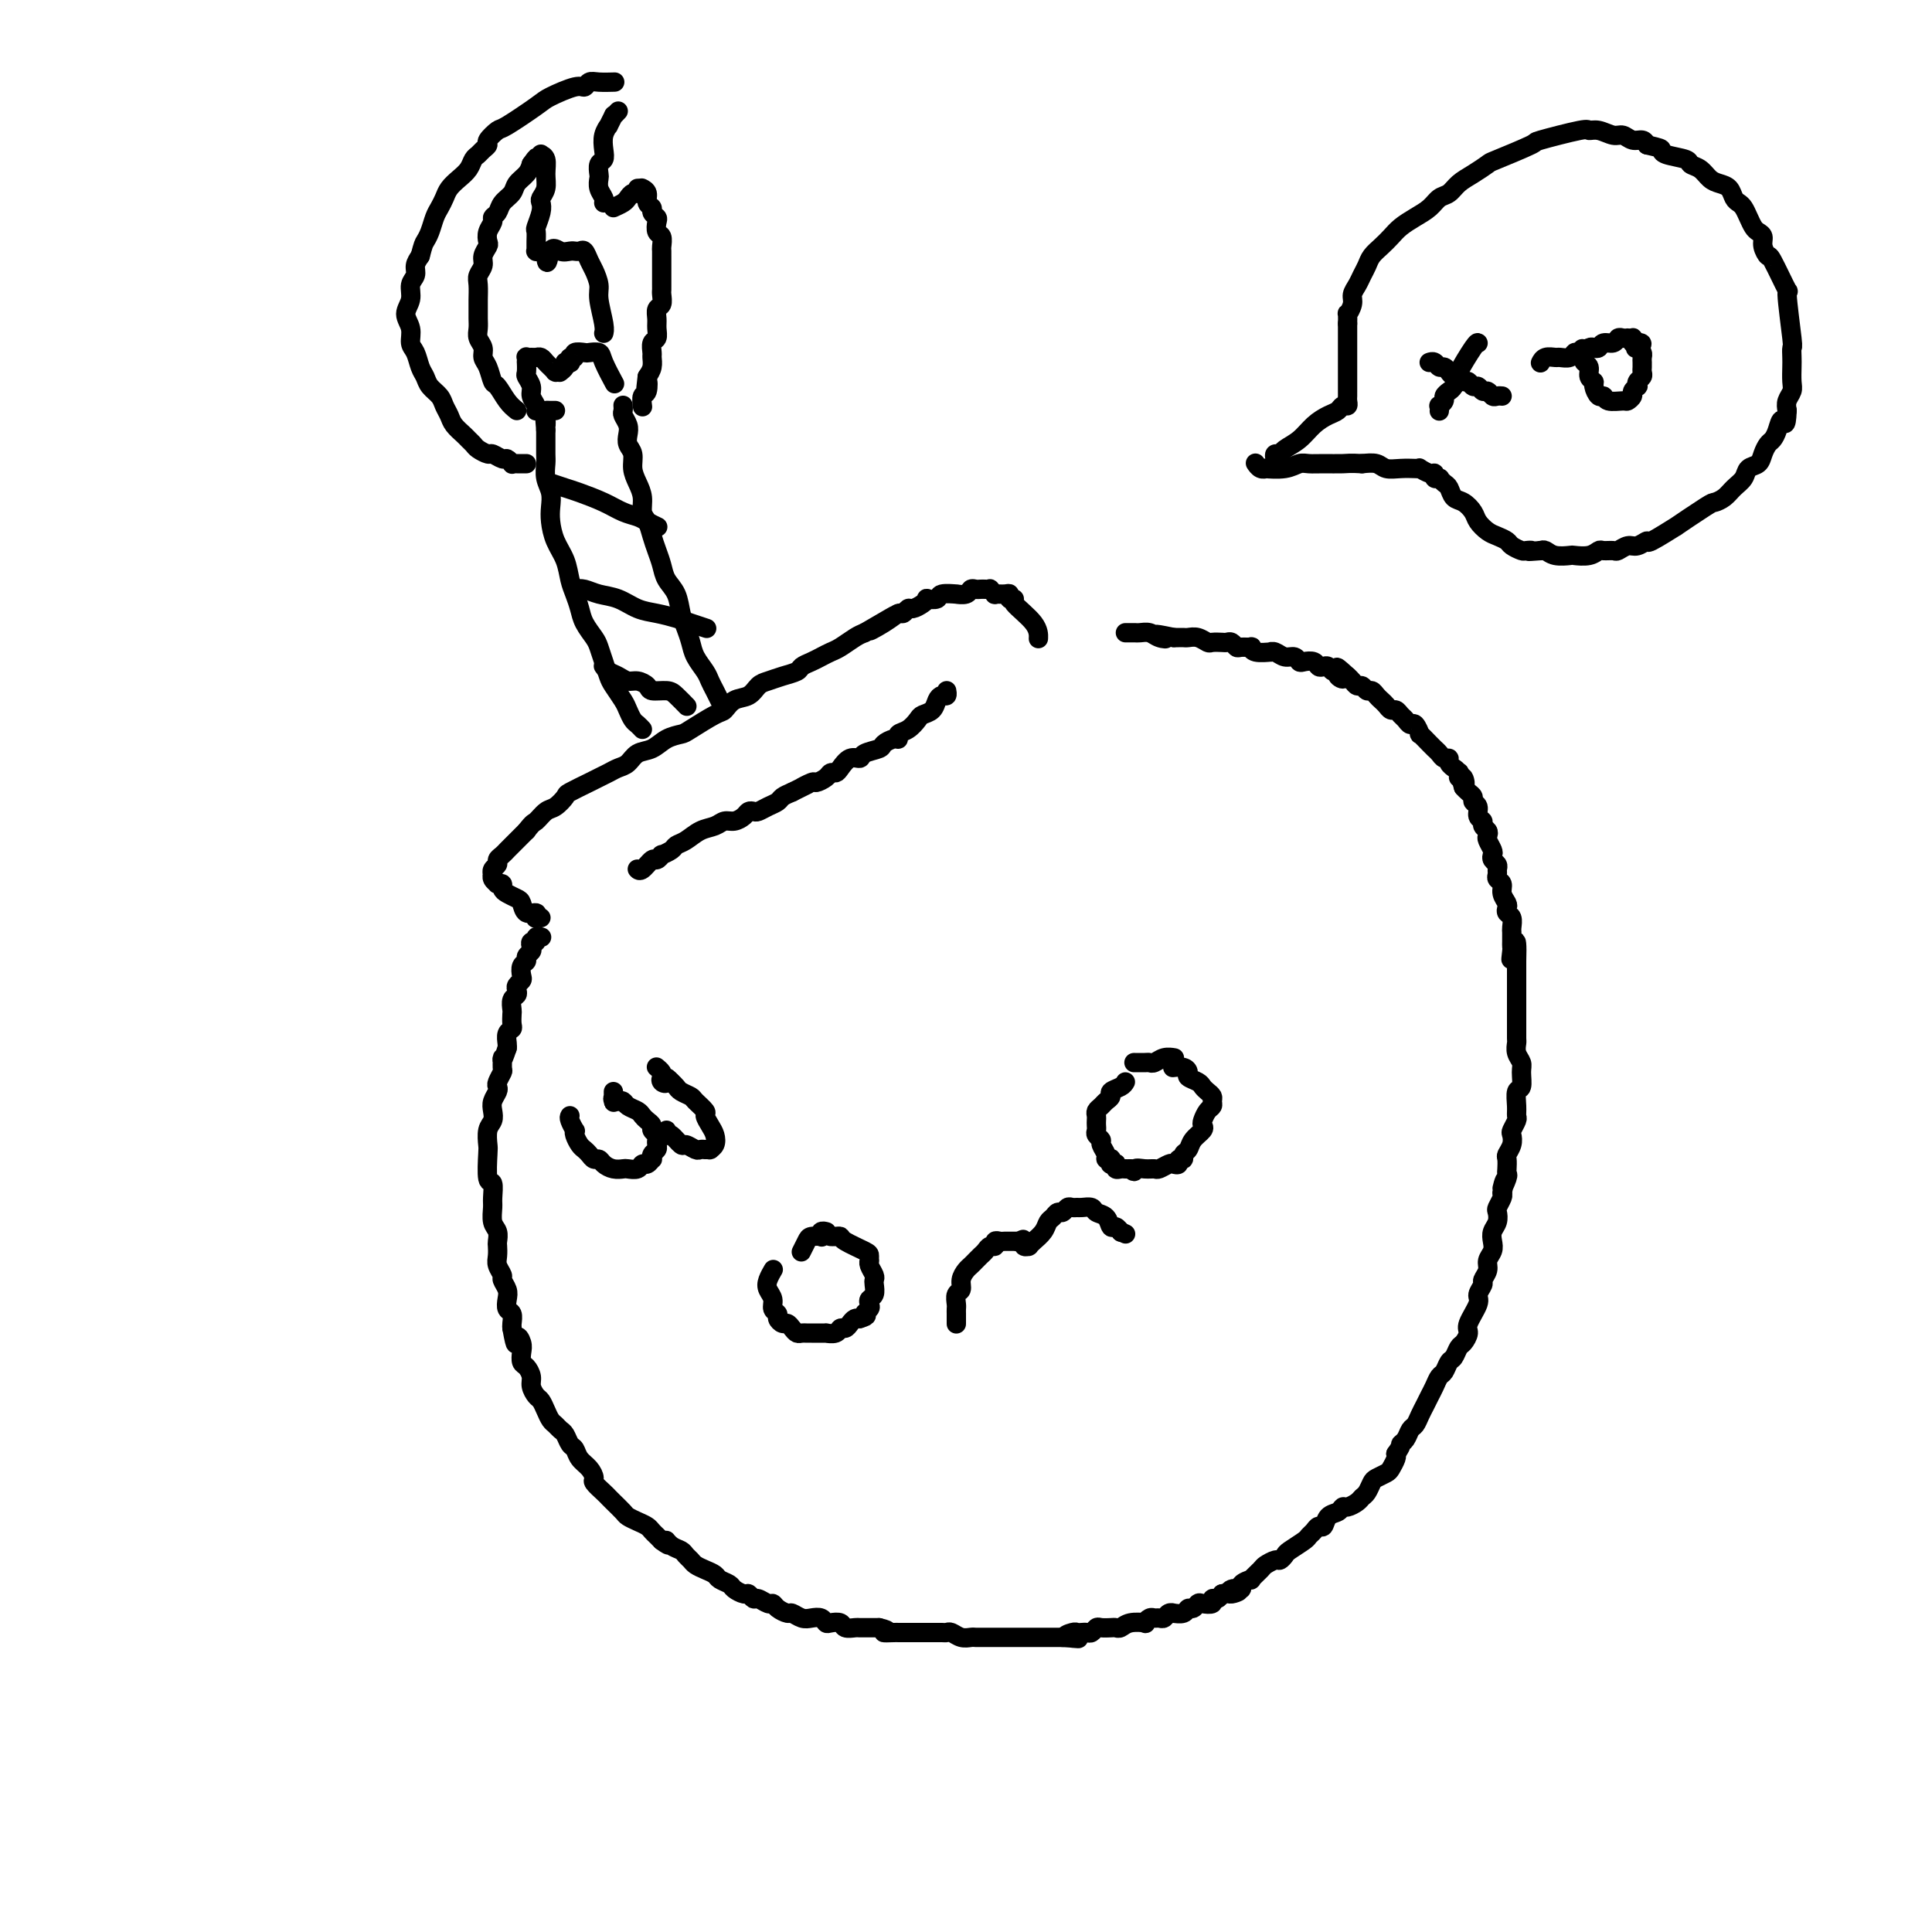 <svg viewBox='0 0 400 400' version='1.1' xmlns='http://www.w3.org/2000/svg' xmlns:xlink='http://www.w3.org/1999/xlink'><g fill='none' stroke='#000000' stroke-width='4' stroke-linecap='round' stroke-linejoin='round'><path d='M112,190c-0.408,-0.034 -0.817,-0.068 -1,0c-0.183,0.068 -0.142,0.240 0,0c0.142,-0.240 0.385,-0.890 0,-1c-0.385,-0.110 -1.400,0.322 -2,0c-0.600,-0.322 -0.787,-1.396 -1,-2c-0.213,-0.604 -0.453,-0.736 -1,-1c-0.547,-0.264 -1.401,-0.659 -2,-1c-0.599,-0.341 -0.944,-0.626 -1,-1c-0.056,-0.374 0.177,-0.835 0,-1c-0.177,-0.165 -0.766,-0.034 -1,0c-0.234,0.034 -0.115,-0.029 0,0c0.115,0.029 0.226,0.148 0,0c-0.226,-0.148 -0.789,-0.565 -1,-1c-0.211,-0.435 -0.072,-0.890 0,-1c0.072,-0.110 0.075,0.125 0,0c-0.075,-0.125 -0.227,-0.611 0,-1c0.227,-0.389 0.834,-0.682 1,-1c0.166,-0.318 -0.110,-0.663 0,-1c0.110,-0.337 0.607,-0.668 1,-1c0.393,-0.332 0.683,-0.666 1,-1c0.317,-0.334 0.662,-0.667 1,-1c0.338,-0.333 0.668,-0.667 1,-1c0.332,-0.333 0.666,-0.667 1,-1c0.334,-0.333 0.667,-0.667 1,-1'/><path d='M109,172c1.438,-1.887 1.534,-1.604 2,-2c0.466,-0.396 1.301,-1.472 2,-2c0.699,-0.528 1.261,-0.509 2,-1c0.739,-0.491 1.654,-1.494 2,-2c0.346,-0.506 0.123,-0.517 1,-1c0.877,-0.483 2.854,-1.438 4,-2c1.146,-0.562 1.461,-0.732 2,-1c0.539,-0.268 1.302,-0.634 2,-1c0.698,-0.366 1.330,-0.732 2,-1c0.670,-0.268 1.377,-0.440 2,-1c0.623,-0.560 1.161,-1.510 2,-2c0.839,-0.490 1.979,-0.520 3,-1c1.021,-0.480 1.922,-1.409 3,-2c1.078,-0.591 2.332,-0.845 3,-1c0.668,-0.155 0.749,-0.211 2,-1c1.251,-0.789 3.672,-2.309 5,-3c1.328,-0.691 1.562,-0.552 2,-1c0.438,-0.448 1.078,-1.482 2,-2c0.922,-0.518 2.124,-0.520 3,-1c0.876,-0.480 1.424,-1.438 2,-2c0.576,-0.562 1.180,-0.728 2,-1c0.820,-0.272 1.858,-0.650 3,-1c1.142,-0.350 2.389,-0.671 3,-1c0.611,-0.329 0.585,-0.664 1,-1c0.415,-0.336 1.270,-0.671 2,-1c0.730,-0.329 1.337,-0.652 2,-1c0.663,-0.348 1.384,-0.722 2,-1c0.616,-0.278 1.127,-0.459 2,-1c0.873,-0.541 2.106,-1.440 3,-2c0.894,-0.560 1.447,-0.780 2,-1'/><path d='M179,131c11.206,-6.542 4.221,-2.398 2,-1c-2.221,1.398 0.321,0.050 2,-1c1.679,-1.050 2.495,-1.801 3,-2c0.505,-0.199 0.700,0.153 1,0c0.300,-0.153 0.705,-0.812 1,-1c0.295,-0.188 0.479,0.094 1,0c0.521,-0.094 1.380,-0.565 2,-1c0.620,-0.435 1.001,-0.834 1,-1c-0.001,-0.166 -0.384,-0.097 0,0c0.384,0.097 1.535,0.223 2,0c0.465,-0.223 0.243,-0.796 1,-1c0.757,-0.204 2.493,-0.041 3,0c0.507,0.041 -0.215,-0.042 0,0c0.215,0.042 1.367,0.207 2,0c0.633,-0.207 0.748,-0.787 1,-1c0.252,-0.213 0.641,-0.058 1,0c0.359,0.058 0.689,0.019 1,0c0.311,-0.019 0.603,-0.019 1,0c0.397,0.019 0.897,0.058 1,0c0.103,-0.058 -0.193,-0.213 0,0c0.193,0.213 0.873,0.793 1,1c0.127,0.207 -0.301,0.041 0,0c0.301,-0.041 1.331,0.042 2,0c0.669,-0.042 0.978,-0.209 1,0c0.022,0.209 -0.243,0.796 0,1c0.243,0.204 0.993,0.027 1,0c0.007,-0.027 -0.730,0.096 0,1c0.730,0.904 2.927,2.590 4,4c1.073,1.410 1.021,2.546 1,3c-0.021,0.454 -0.010,0.227 0,0'/><path d='M132,180c0.016,0.017 0.031,0.034 0,0c-0.031,-0.034 -0.109,-0.118 0,0c0.109,0.118 0.406,0.439 1,0c0.594,-0.439 1.487,-1.637 2,-2c0.513,-0.363 0.648,0.110 1,0c0.352,-0.110 0.923,-0.802 1,-1c0.077,-0.198 -0.338,0.098 0,0c0.338,-0.098 1.431,-0.589 2,-1c0.569,-0.411 0.614,-0.741 1,-1c0.386,-0.259 1.114,-0.447 2,-1c0.886,-0.553 1.929,-1.471 3,-2c1.071,-0.529 2.171,-0.667 3,-1c0.829,-0.333 1.388,-0.860 2,-1c0.612,-0.140 1.276,0.107 2,0c0.724,-0.107 1.506,-0.568 2,-1c0.494,-0.432 0.700,-0.837 1,-1c0.300,-0.163 0.696,-0.085 1,0c0.304,0.085 0.518,0.178 1,0c0.482,-0.178 1.232,-0.625 2,-1c0.768,-0.375 1.553,-0.678 2,-1c0.447,-0.322 0.556,-0.663 1,-1c0.444,-0.337 1.222,-0.668 2,-1'/><path d='M164,164c5.290,-2.638 2.517,-1.233 2,-1c-0.517,0.233 1.224,-0.708 2,-1c0.776,-0.292 0.589,0.064 1,0c0.411,-0.064 1.422,-0.547 2,-1c0.578,-0.453 0.722,-0.877 1,-1c0.278,-0.123 0.688,0.055 1,0c0.312,-0.055 0.525,-0.343 1,-1c0.475,-0.657 1.211,-1.681 2,-2c0.789,-0.319 1.629,0.068 2,0c0.371,-0.068 0.272,-0.592 1,-1c0.728,-0.408 2.285,-0.701 3,-1c0.715,-0.299 0.590,-0.604 1,-1c0.410,-0.396 1.357,-0.883 2,-1c0.643,-0.117 0.983,0.137 1,0c0.017,-0.137 -0.290,-0.666 0,-1c0.290,-0.334 1.177,-0.474 2,-1c0.823,-0.526 1.582,-1.437 2,-2c0.418,-0.563 0.494,-0.777 1,-1c0.506,-0.223 1.442,-0.456 2,-1c0.558,-0.544 0.738,-1.400 1,-2c0.262,-0.600 0.606,-0.944 1,-1c0.394,-0.056 0.837,0.177 1,0c0.163,-0.177 0.047,-0.765 0,-1c-0.047,-0.235 -0.023,-0.118 0,0'/><path d='M112,194c0.121,0.032 0.242,0.064 0,0c-0.242,-0.064 -0.848,-0.224 -1,0c-0.152,0.224 0.152,0.834 0,1c-0.152,0.166 -0.758,-0.110 -1,0c-0.242,0.110 -0.121,0.606 0,1c0.121,0.394 0.242,0.687 0,1c-0.242,0.313 -0.849,0.647 -1,1c-0.151,0.353 0.152,0.724 0,1c-0.152,0.276 -0.759,0.455 -1,1c-0.241,0.545 -0.116,1.456 0,2c0.116,0.544 0.224,0.722 0,1c-0.224,0.278 -0.778,0.656 -1,1c-0.222,0.344 -0.112,0.654 0,1c0.112,0.346 0.226,0.726 0,1c-0.226,0.274 -0.792,0.441 -1,1c-0.208,0.559 -0.060,1.511 0,2c0.060,0.489 0.030,0.516 0,1c-0.030,0.484 -0.061,1.425 0,2c0.061,0.575 0.212,0.783 0,1c-0.212,0.217 -0.788,0.443 -1,1c-0.212,0.557 -0.061,1.445 0,2c0.061,0.555 0.030,0.778 0,1'/><path d='M105,217c-1.305,3.898 -1.068,2.144 -1,2c0.068,-0.144 -0.033,1.323 0,2c0.033,0.677 0.201,0.566 0,1c-0.201,0.434 -0.772,1.415 -1,2c-0.228,0.585 -0.113,0.776 0,1c0.113,0.224 0.223,0.481 0,1c-0.223,0.519 -0.778,1.298 -1,2c-0.222,0.702 -0.112,1.325 0,2c0.112,0.675 0.225,1.401 0,2c-0.225,0.599 -0.789,1.072 -1,2c-0.211,0.928 -0.071,2.311 0,3c0.071,0.689 0.072,0.683 0,2c-0.072,1.317 -0.216,3.956 0,5c0.216,1.044 0.794,0.492 1,1c0.206,0.508 0.041,2.076 0,3c-0.041,0.924 0.041,1.202 0,2c-0.041,0.798 -0.207,2.115 0,3c0.207,0.885 0.786,1.339 1,2c0.214,0.661 0.061,1.529 0,2c-0.061,0.471 -0.031,0.545 0,1c0.031,0.455 0.065,1.291 0,2c-0.065,0.709 -0.227,1.292 0,2c0.227,0.708 0.845,1.542 1,2c0.155,0.458 -0.151,0.541 0,1c0.151,0.459 0.758,1.292 1,2c0.242,0.708 0.117,1.289 0,2c-0.117,0.711 -0.227,1.551 0,2c0.227,0.449 0.792,0.505 1,1c0.208,0.495 0.059,1.427 0,2c-0.059,0.573 -0.030,0.786 0,1'/><path d='M106,275c0.940,5.212 0.791,2.744 1,2c0.209,-0.744 0.778,0.238 1,1c0.222,0.762 0.097,1.306 0,2c-0.097,0.694 -0.167,1.538 0,2c0.167,0.462 0.569,0.543 1,1c0.431,0.457 0.889,1.291 1,2c0.111,0.709 -0.125,1.293 0,2c0.125,0.707 0.611,1.537 1,2c0.389,0.463 0.682,0.558 1,1c0.318,0.442 0.663,1.231 1,2c0.337,0.769 0.668,1.520 1,2c0.332,0.480 0.667,0.691 1,1c0.333,0.309 0.666,0.716 1,1c0.334,0.284 0.670,0.446 1,1c0.330,0.554 0.653,1.500 1,2c0.347,0.500 0.718,0.553 1,1c0.282,0.447 0.474,1.289 1,2c0.526,0.711 1.384,1.290 2,2c0.616,0.710 0.990,1.551 1,2c0.010,0.449 -0.344,0.505 0,1c0.344,0.495 1.387,1.428 2,2c0.613,0.572 0.797,0.783 1,1c0.203,0.217 0.425,0.439 1,1c0.575,0.561 1.502,1.460 2,2c0.498,0.540 0.567,0.722 1,1c0.433,0.278 1.229,0.652 2,1c0.771,0.348 1.516,0.671 2,1c0.484,0.329 0.707,0.666 1,1c0.293,0.334 0.655,0.667 1,1c0.345,0.333 0.672,0.667 1,1'/><path d='M137,319c2.361,1.809 1.263,0.330 1,0c-0.263,-0.330 0.310,0.489 1,1c0.690,0.511 1.497,0.714 2,1c0.503,0.286 0.702,0.654 1,1c0.298,0.346 0.695,0.670 1,1c0.305,0.330 0.520,0.666 1,1c0.480,0.334 1.227,0.667 2,1c0.773,0.333 1.573,0.668 2,1c0.427,0.332 0.481,0.662 1,1c0.519,0.338 1.501,0.683 2,1c0.499,0.317 0.514,0.606 1,1c0.486,0.394 1.443,0.894 2,1c0.557,0.106 0.713,-0.183 1,0c0.287,0.183 0.706,0.836 1,1c0.294,0.164 0.464,-0.162 1,0c0.536,0.162 1.438,0.813 2,1c0.562,0.187 0.783,-0.090 1,0c0.217,0.090 0.428,0.546 1,1c0.572,0.454 1.505,0.905 2,1c0.495,0.095 0.553,-0.167 1,0c0.447,0.167 1.285,0.763 2,1c0.715,0.237 1.309,0.115 2,0c0.691,-0.115 1.479,-0.223 2,0c0.521,0.223 0.773,0.778 1,1c0.227,0.222 0.427,0.112 1,0c0.573,-0.112 1.518,-0.226 2,0c0.482,0.226 0.499,0.793 1,1c0.501,0.207 1.485,0.056 2,0c0.515,-0.056 0.562,-0.015 1,0c0.438,0.015 1.268,0.004 2,0c0.732,-0.004 1.366,-0.002 2,0'/><path d='M182,337c3.057,0.691 1.199,0.917 1,1c-0.199,0.083 1.261,0.022 2,0c0.739,-0.022 0.756,-0.006 1,0c0.244,0.006 0.713,0.002 1,0c0.287,-0.002 0.390,-0.000 1,0c0.610,0.000 1.725,0.000 2,0c0.275,-0.000 -0.291,0.000 0,0c0.291,-0.000 1.439,-0.001 2,0c0.561,0.001 0.534,0.004 1,0c0.466,-0.004 1.424,-0.015 2,0c0.576,0.015 0.770,0.057 1,0c0.230,-0.057 0.495,-0.211 1,0c0.505,0.211 1.248,0.789 2,1c0.752,0.211 1.512,0.057 2,0c0.488,-0.057 0.703,-0.015 1,0c0.297,0.015 0.676,0.004 1,0c0.324,-0.004 0.593,-0.001 1,0c0.407,0.001 0.953,0.000 1,0c0.047,-0.000 -0.405,-0.000 0,0c0.405,0.000 1.667,0.000 2,0c0.333,-0.000 -0.263,-0.000 0,0c0.263,0.000 1.384,0.000 2,0c0.616,-0.000 0.727,-0.000 1,0c0.273,0.000 0.707,0.000 1,0c0.293,-0.000 0.446,-0.000 1,0c0.554,0.000 1.510,0.000 2,0c0.490,-0.000 0.512,-0.000 1,0c0.488,0.000 1.440,0.000 2,0c0.560,-0.000 0.728,-0.000 1,0c0.272,0.000 0.649,0.000 1,0c0.351,-0.000 0.675,-0.000 1,0'/><path d='M220,339c6.057,0.370 2.200,0.295 1,0c-1.200,-0.295 0.256,-0.810 1,-1c0.744,-0.190 0.777,-0.055 1,0c0.223,0.055 0.636,0.029 1,0c0.364,-0.029 0.679,-0.060 1,0c0.321,0.060 0.649,0.212 1,0c0.351,-0.212 0.723,-0.788 1,-1c0.277,-0.212 0.457,-0.061 1,0c0.543,0.061 1.449,0.030 2,0c0.551,-0.030 0.745,-0.060 1,0c0.255,0.060 0.569,0.208 1,0c0.431,-0.208 0.980,-0.774 2,-1c1.020,-0.226 2.511,-0.113 3,0c0.489,0.113 -0.024,0.228 0,0c0.024,-0.228 0.583,-0.797 1,-1c0.417,-0.203 0.690,-0.040 1,0c0.310,0.040 0.656,-0.042 1,0c0.344,0.042 0.687,0.209 1,0c0.313,-0.209 0.594,-0.792 1,-1c0.406,-0.208 0.935,-0.041 1,0c0.065,0.041 -0.333,-0.045 0,0c0.333,0.045 1.397,0.222 2,0c0.603,-0.222 0.744,-0.843 1,-1c0.256,-0.157 0.628,0.150 1,0c0.372,-0.150 0.744,-0.757 1,-1c0.256,-0.243 0.397,-0.120 1,0c0.603,0.120 1.667,0.238 2,0c0.333,-0.238 -0.064,-0.833 0,-1c0.064,-0.167 0.590,0.095 1,0c0.410,-0.095 0.705,-0.548 1,-1'/><path d='M253,330c5.593,-1.329 3.076,-0.150 2,0c-1.076,0.150 -0.711,-0.729 0,-1c0.711,-0.271 1.767,0.064 2,0c0.233,-0.064 -0.356,-0.528 0,-1c0.356,-0.472 1.657,-0.954 2,-1c0.343,-0.046 -0.273,0.342 0,0c0.273,-0.342 1.436,-1.415 2,-2c0.564,-0.585 0.530,-0.680 1,-1c0.470,-0.320 1.443,-0.863 2,-1c0.557,-0.137 0.698,0.132 1,0c0.302,-0.132 0.763,-0.665 1,-1c0.237,-0.335 0.248,-0.472 1,-1c0.752,-0.528 2.243,-1.446 3,-2c0.757,-0.554 0.779,-0.744 1,-1c0.221,-0.256 0.640,-0.579 1,-1c0.360,-0.421 0.660,-0.940 1,-1c0.340,-0.060 0.720,0.338 1,0c0.280,-0.338 0.460,-1.414 1,-2c0.540,-0.586 1.440,-0.682 2,-1c0.560,-0.318 0.780,-0.858 1,-1c0.220,-0.142 0.440,0.113 1,0c0.560,-0.113 1.458,-0.593 2,-1c0.542,-0.407 0.726,-0.739 1,-1c0.274,-0.261 0.636,-0.450 1,-1c0.364,-0.550 0.728,-1.460 1,-2c0.272,-0.540 0.451,-0.708 1,-1c0.549,-0.292 1.467,-0.707 2,-1c0.533,-0.293 0.682,-0.463 1,-1c0.318,-0.537 0.805,-1.439 1,-2c0.195,-0.561 0.097,-0.780 0,-1'/><path d='M289,301c1.416,-1.969 0.957,-1.893 1,-2c0.043,-0.107 0.589,-0.399 1,-1c0.411,-0.601 0.687,-1.512 1,-2c0.313,-0.488 0.661,-0.553 1,-1c0.339,-0.447 0.668,-1.276 1,-2c0.332,-0.724 0.666,-1.345 1,-2c0.334,-0.655 0.667,-1.345 1,-2c0.333,-0.655 0.667,-1.273 1,-2c0.333,-0.727 0.667,-1.561 1,-2c0.333,-0.439 0.666,-0.484 1,-1c0.334,-0.516 0.668,-1.504 1,-2c0.332,-0.496 0.661,-0.501 1,-1c0.339,-0.499 0.687,-1.492 1,-2c0.313,-0.508 0.590,-0.530 1,-1c0.410,-0.470 0.951,-1.387 1,-2c0.049,-0.613 -0.394,-0.923 0,-2c0.394,-1.077 1.626,-2.921 2,-4c0.374,-1.079 -0.111,-1.391 0,-2c0.111,-0.609 0.818,-1.514 1,-2c0.182,-0.486 -0.161,-0.553 0,-1c0.161,-0.447 0.827,-1.275 1,-2c0.173,-0.725 -0.146,-1.349 0,-2c0.146,-0.651 0.757,-1.330 1,-2c0.243,-0.670 0.117,-1.330 0,-2c-0.117,-0.670 -0.224,-1.349 0,-2c0.224,-0.651 0.778,-1.274 1,-2c0.222,-0.726 0.111,-1.555 0,-2c-0.111,-0.445 -0.222,-0.504 0,-1c0.222,-0.496 0.778,-1.427 1,-2c0.222,-0.573 0.111,-0.786 0,-1'/><path d='M311,247c1.177,-4.915 0.119,-1.702 0,-1c-0.119,0.702 0.699,-1.106 1,-2c0.301,-0.894 0.084,-0.872 0,-1c-0.084,-0.128 -0.036,-0.405 0,-1c0.036,-0.595 0.061,-1.506 0,-2c-0.061,-0.494 -0.209,-0.570 0,-1c0.209,-0.430 0.774,-1.214 1,-2c0.226,-0.786 0.113,-1.574 0,-2c-0.113,-0.426 -0.228,-0.489 0,-1c0.228,-0.511 0.797,-1.469 1,-2c0.203,-0.531 0.040,-0.635 0,-1c-0.040,-0.365 0.043,-0.990 0,-2c-0.043,-1.010 -0.211,-2.406 0,-3c0.211,-0.594 0.803,-0.387 1,-1c0.197,-0.613 0.000,-2.047 0,-3c-0.000,-0.953 0.196,-1.425 0,-2c-0.196,-0.575 -0.785,-1.252 -1,-2c-0.215,-0.748 -0.058,-1.566 0,-2c0.058,-0.434 0.015,-0.484 0,-1c-0.015,-0.516 -0.004,-1.499 0,-2c0.004,-0.501 0.001,-0.519 0,-1c-0.001,-0.481 -0.000,-1.424 0,-2c0.000,-0.576 0.000,-0.783 0,-1c-0.000,-0.217 -0.000,-0.442 0,-1c0.000,-0.558 0.000,-1.449 0,-2c-0.000,-0.551 -0.000,-0.764 0,-1c0.000,-0.236 0.000,-0.496 0,-1c-0.000,-0.504 -0.000,-1.251 0,-2c0.000,-0.749 0.000,-1.500 0,-2c-0.000,-0.500 -0.000,-0.750 0,-1'/><path d='M314,199c0.238,-7.604 -0.668,-2.615 -1,-1c-0.332,1.615 -0.089,-0.145 0,-1c0.089,-0.855 0.024,-0.805 0,-1c-0.024,-0.195 -0.005,-0.633 0,-1c0.005,-0.367 -0.002,-0.661 0,-1c0.002,-0.339 0.014,-0.721 0,-1c-0.014,-0.279 -0.055,-0.455 0,-1c0.055,-0.545 0.207,-1.458 0,-2c-0.207,-0.542 -0.772,-0.712 -1,-1c-0.228,-0.288 -0.117,-0.693 0,-1c0.117,-0.307 0.242,-0.516 0,-1c-0.242,-0.484 -0.850,-1.243 -1,-2c-0.150,-0.757 0.157,-1.512 0,-2c-0.157,-0.488 -0.778,-0.708 -1,-1c-0.222,-0.292 -0.046,-0.656 0,-1c0.046,-0.344 -0.039,-0.669 0,-1c0.039,-0.331 0.203,-0.670 0,-1c-0.203,-0.330 -0.773,-0.652 -1,-1c-0.227,-0.348 -0.112,-0.723 0,-1c0.112,-0.277 0.222,-0.455 0,-1c-0.222,-0.545 -0.776,-1.456 -1,-2c-0.224,-0.544 -0.117,-0.722 0,-1c0.117,-0.278 0.243,-0.656 0,-1c-0.243,-0.344 -0.854,-0.656 -1,-1c-0.146,-0.344 0.172,-0.722 0,-1c-0.172,-0.278 -0.834,-0.456 -1,-1c-0.166,-0.544 0.163,-1.455 0,-2c-0.163,-0.545 -0.817,-0.723 -1,-1c-0.183,-0.277 0.105,-0.651 0,-1c-0.105,-0.349 -0.601,-0.671 -1,-1c-0.399,-0.329 -0.699,-0.664 -1,-1'/><path d='M303,163c-1.719,-5.732 -0.517,-2.062 0,-1c0.517,1.062 0.350,-0.485 0,-1c-0.350,-0.515 -0.882,0.003 -1,0c-0.118,-0.003 0.180,-0.527 0,-1c-0.180,-0.473 -0.836,-0.897 -1,-1c-0.164,-0.103 0.163,0.113 0,0c-0.163,-0.113 -0.818,-0.556 -1,-1c-0.182,-0.444 0.109,-0.889 0,-1c-0.109,-0.111 -0.619,0.112 -1,0c-0.381,-0.112 -0.632,-0.560 -1,-1c-0.368,-0.440 -0.854,-0.872 -1,-1c-0.146,-0.128 0.049,0.049 0,0c-0.049,-0.049 -0.342,-0.324 -1,-1c-0.658,-0.676 -1.682,-1.753 -2,-2c-0.318,-0.247 0.069,0.338 0,0c-0.069,-0.338 -0.596,-1.597 -1,-2c-0.404,-0.403 -0.686,0.050 -1,0c-0.314,-0.050 -0.662,-0.605 -1,-1c-0.338,-0.395 -0.668,-0.631 -1,-1c-0.332,-0.369 -0.666,-0.872 -1,-1c-0.334,-0.128 -0.667,0.119 -1,0c-0.333,-0.119 -0.667,-0.605 -1,-1c-0.333,-0.395 -0.667,-0.698 -1,-1c-0.333,-0.302 -0.667,-0.602 -1,-1c-0.333,-0.398 -0.667,-0.894 -1,-1c-0.333,-0.106 -0.667,0.179 -1,0c-0.333,-0.179 -0.667,-0.821 -1,-1c-0.333,-0.179 -0.667,0.106 -1,0c-0.333,-0.106 -0.667,-0.602 -1,-1c-0.333,-0.398 -0.667,-0.699 -1,-1'/><path d='M279,140c-3.875,-3.576 -1.563,-1.014 -1,0c0.563,1.014 -0.623,0.482 -1,0c-0.377,-0.482 0.053,-0.913 0,-1c-0.053,-0.087 -0.591,0.169 -1,0c-0.409,-0.169 -0.691,-0.764 -1,-1c-0.309,-0.236 -0.646,-0.115 -1,0c-0.354,0.115 -0.724,0.223 -1,0c-0.276,-0.223 -0.458,-0.777 -1,-1c-0.542,-0.223 -1.444,-0.116 -2,0c-0.556,0.116 -0.766,0.241 -1,0c-0.234,-0.241 -0.491,-0.850 -1,-1c-0.509,-0.150 -1.271,0.157 -2,0c-0.729,-0.157 -1.425,-0.778 -2,-1c-0.575,-0.222 -1.028,-0.045 -1,0c0.028,0.045 0.537,-0.041 0,0c-0.537,0.041 -2.119,0.208 -3,0c-0.881,-0.208 -1.062,-0.792 -1,-1c0.062,-0.208 0.367,-0.042 0,0c-0.367,0.042 -1.407,-0.041 -2,0c-0.593,0.041 -0.740,0.207 -1,0c-0.260,-0.207 -0.632,-0.786 -1,-1c-0.368,-0.214 -0.731,-0.061 -1,0c-0.269,0.061 -0.443,0.030 -1,0c-0.557,-0.030 -1.497,-0.061 -2,0c-0.503,0.061 -0.568,0.212 -1,0c-0.432,-0.212 -1.229,-0.789 -2,-1c-0.771,-0.211 -1.516,-0.057 -2,0c-0.484,0.057 -0.707,0.015 -1,0c-0.293,-0.015 -0.655,-0.004 -1,0c-0.345,0.004 -0.672,0.002 -1,0'/><path d='M243,132c-5.986,-1.254 -2.952,-0.389 -2,0c0.952,0.389 -0.178,0.300 -1,0c-0.822,-0.300 -1.334,-0.813 -2,-1c-0.666,-0.187 -1.485,-0.050 -2,0c-0.515,0.050 -0.726,0.013 -1,0c-0.274,-0.013 -0.612,-0.004 -1,0c-0.388,0.004 -0.825,0.001 -1,0c-0.175,-0.001 -0.087,-0.001 0,0'/><path d='M160,263c-0.028,0.048 -0.056,0.095 0,0c0.056,-0.095 0.196,-0.334 0,0c-0.196,0.334 -0.728,1.241 -1,2c-0.272,0.759 -0.284,1.369 0,2c0.284,0.631 0.864,1.283 1,2c0.136,0.717 -0.171,1.498 0,2c0.171,0.502 0.819,0.726 1,1c0.181,0.274 -0.106,0.599 0,1c0.106,0.401 0.606,0.878 1,1c0.394,0.122 0.683,-0.111 1,0c0.317,0.111 0.663,0.566 1,1c0.337,0.434 0.666,0.848 1,1c0.334,0.152 0.672,0.041 1,0c0.328,-0.041 0.646,-0.011 1,0c0.354,0.011 0.743,0.004 1,0c0.257,-0.004 0.384,-0.005 1,0c0.616,0.005 1.723,0.016 2,0c0.277,-0.016 -0.277,-0.060 0,0c0.277,0.060 1.384,0.223 2,0c0.616,-0.223 0.743,-0.830 1,-1c0.257,-0.170 0.646,0.099 1,0c0.354,-0.099 0.672,-0.565 1,-1c0.328,-0.435 0.665,-0.839 1,-1c0.335,-0.161 0.667,-0.081 1,0'/><path d='M178,273c2.178,-0.642 1.123,-0.748 1,-1c-0.123,-0.252 0.685,-0.648 1,-1c0.315,-0.352 0.137,-0.658 0,-1c-0.137,-0.342 -0.232,-0.721 0,-1c0.232,-0.279 0.790,-0.460 1,-1c0.210,-0.540 0.070,-1.441 0,-2c-0.070,-0.559 -0.071,-0.776 0,-1c0.071,-0.224 0.215,-0.456 0,-1c-0.215,-0.544 -0.790,-1.402 -1,-2c-0.210,-0.598 -0.057,-0.937 0,-1c0.057,-0.063 0.016,0.151 0,0c-0.016,-0.151 -0.007,-0.667 0,-1c0.007,-0.333 0.012,-0.481 -1,-1c-1.012,-0.519 -3.042,-1.407 -4,-2c-0.958,-0.593 -0.844,-0.891 -1,-1c-0.156,-0.109 -0.580,-0.029 -1,0c-0.420,0.029 -0.834,0.008 -1,0c-0.166,-0.008 -0.083,-0.004 0,0'/><path d='M233,224c-0.190,0.333 -0.379,0.667 -1,1c-0.621,0.333 -1.673,0.667 -2,1c-0.327,0.333 0.070,0.667 0,1c-0.070,0.333 -0.607,0.667 -1,1c-0.393,0.333 -0.641,0.667 -1,1c-0.359,0.333 -0.828,0.667 -1,1c-0.172,0.333 -0.047,0.667 0,1c0.047,0.333 0.017,0.667 0,1c-0.017,0.333 -0.020,0.666 0,1c0.020,0.334 0.062,0.671 0,1c-0.062,0.329 -0.228,0.652 0,1c0.228,0.348 0.849,0.720 1,1c0.151,0.280 -0.170,0.466 0,1c0.170,0.534 0.830,1.415 1,2c0.170,0.585 -0.152,0.875 0,1c0.152,0.125 0.776,0.086 1,0c0.224,-0.086 0.046,-0.220 0,0c-0.046,0.220 0.039,0.795 0,1c-0.039,0.205 -0.204,0.041 0,0c0.204,-0.041 0.776,0.042 1,0c0.224,-0.042 0.102,-0.207 0,0c-0.102,0.207 -0.182,0.788 0,1c0.182,0.212 0.626,0.057 1,0c0.374,-0.057 0.678,-0.016 1,0c0.322,0.016 0.661,0.008 1,0'/><path d='M234,242c1.218,1.082 0.764,0.286 1,0c0.236,-0.286 1.162,-0.063 2,0c0.838,0.063 1.588,-0.035 2,0c0.412,0.035 0.488,0.201 1,0c0.512,-0.201 1.462,-0.771 2,-1c0.538,-0.229 0.665,-0.117 1,0c0.335,0.117 0.878,0.239 1,0c0.122,-0.239 -0.176,-0.840 0,-1c0.176,-0.160 0.825,0.122 1,0c0.175,-0.122 -0.125,-0.649 0,-1c0.125,-0.351 0.674,-0.527 1,-1c0.326,-0.473 0.430,-1.244 1,-2c0.570,-0.756 1.607,-1.498 2,-2c0.393,-0.502 0.144,-0.764 0,-1c-0.144,-0.236 -0.181,-0.444 0,-1c0.181,-0.556 0.582,-1.458 1,-2c0.418,-0.542 0.855,-0.723 1,-1c0.145,-0.277 -0.001,-0.652 0,-1c0.001,-0.348 0.150,-0.671 0,-1c-0.150,-0.329 -0.600,-0.665 -1,-1c-0.400,-0.335 -0.750,-0.668 -1,-1c-0.250,-0.332 -0.400,-0.663 -1,-1c-0.600,-0.337 -1.650,-0.679 -2,-1c-0.350,-0.321 -0.001,-0.622 0,-1c0.001,-0.378 -0.346,-0.832 -1,-1c-0.654,-0.168 -1.615,-0.048 -2,0c-0.385,0.048 -0.192,0.024 0,0'/><path d='M198,274c0.000,0.090 0.000,0.180 0,0c-0.000,-0.180 -0.001,-0.630 0,-1c0.001,-0.370 0.004,-0.662 0,-1c-0.004,-0.338 -0.016,-0.723 0,-1c0.016,-0.277 0.060,-0.445 0,-1c-0.060,-0.555 -0.223,-1.497 0,-2c0.223,-0.503 0.833,-0.569 1,-1c0.167,-0.431 -0.110,-1.229 0,-2c0.110,-0.771 0.607,-1.516 1,-2c0.393,-0.484 0.682,-0.708 1,-1c0.318,-0.292 0.663,-0.652 1,-1c0.337,-0.348 0.664,-0.686 1,-1c0.336,-0.314 0.682,-0.606 1,-1c0.318,-0.394 0.610,-0.890 1,-1c0.390,-0.110 0.879,0.167 1,0c0.121,-0.167 -0.126,-0.777 0,-1c0.126,-0.223 0.626,-0.060 1,0c0.374,0.060 0.621,0.016 1,0c0.379,-0.016 0.889,-0.004 1,0c0.111,0.004 -0.176,0.001 0,0c0.176,-0.001 0.817,-0.000 1,0c0.183,0.000 -0.090,0.000 0,0c0.090,-0.000 0.545,-0.000 1,0'/><path d='M211,257c1.563,-0.772 0.470,-0.203 0,0c-0.470,0.203 -0.318,0.040 0,0c0.318,-0.040 0.803,0.042 1,0c0.197,-0.042 0.105,-0.208 0,0c-0.105,0.208 -0.225,0.788 0,1c0.225,0.212 0.794,0.054 1,0c0.206,-0.054 0.048,-0.006 0,0c-0.048,0.006 0.015,-0.030 0,0c-0.015,0.030 -0.106,0.124 0,0c0.106,-0.124 0.410,-0.468 1,-1c0.590,-0.532 1.468,-1.252 2,-2c0.532,-0.748 0.720,-1.525 1,-2c0.280,-0.475 0.652,-0.649 1,-1c0.348,-0.351 0.671,-0.879 1,-1c0.329,-0.121 0.664,0.164 1,0c0.336,-0.164 0.671,-0.777 1,-1c0.329,-0.223 0.650,-0.056 1,0c0.350,0.056 0.727,0.003 1,0c0.273,-0.003 0.440,0.046 1,0c0.560,-0.046 1.512,-0.185 2,0c0.488,0.185 0.513,0.694 1,1c0.487,0.306 1.437,0.408 2,1c0.563,0.592 0.738,1.674 1,2c0.262,0.326 0.609,-0.105 1,0c0.391,0.105 0.826,0.744 1,1c0.174,0.256 0.087,0.128 0,0'/><path d='M232,255c1.833,0.833 0.917,0.417 0,0'/><path d='M171,255c0.109,0.030 0.219,0.060 0,0c-0.219,-0.060 -0.765,-0.211 -1,0c-0.235,0.211 -0.158,0.782 0,1c0.158,0.218 0.396,0.083 0,0c-0.396,-0.083 -1.427,-0.113 -2,0c-0.573,0.113 -0.690,0.371 -1,1c-0.310,0.629 -0.814,1.631 -1,2c-0.186,0.369 -0.053,0.105 0,0c0.053,-0.105 0.027,-0.053 0,0'/><path d='M235,220c-0.201,-0.002 -0.402,-0.004 0,0c0.402,0.004 1.408,0.015 2,0c0.592,-0.015 0.772,-0.057 1,0c0.228,0.057 0.506,0.211 1,0c0.494,-0.211 1.205,-0.789 2,-1c0.795,-0.211 1.676,-0.057 2,0c0.324,0.057 0.093,0.016 0,0c-0.093,-0.016 -0.046,-0.008 0,0'/><path d='M118,231c-0.112,0.192 -0.223,0.384 0,1c0.223,0.616 0.781,1.657 1,2c0.219,0.343 0.100,-0.010 0,0c-0.100,0.010 -0.182,0.385 0,1c0.182,0.615 0.626,1.470 1,2c0.374,0.530 0.677,0.733 1,1c0.323,0.267 0.667,0.597 1,1c0.333,0.403 0.657,0.879 1,1c0.343,0.121 0.707,-0.111 1,0c0.293,0.111 0.516,0.567 1,1c0.484,0.433 1.229,0.844 2,1c0.771,0.156 1.568,0.057 2,0c0.432,-0.057 0.498,-0.072 1,0c0.502,0.072 1.441,0.230 2,0c0.559,-0.230 0.737,-0.849 1,-1c0.263,-0.151 0.610,0.167 1,0c0.390,-0.167 0.823,-0.818 1,-1c0.177,-0.182 0.100,0.106 0,0c-0.100,-0.106 -0.222,-0.606 0,-1c0.222,-0.394 0.788,-0.683 1,-1c0.212,-0.317 0.072,-0.662 0,-1c-0.072,-0.338 -0.075,-0.668 0,-1c0.075,-0.332 0.227,-0.666 0,-1c-0.227,-0.334 -0.833,-0.667 -1,-1c-0.167,-0.333 0.106,-0.666 0,-1c-0.106,-0.334 -0.592,-0.667 -1,-1c-0.408,-0.333 -0.739,-0.664 -1,-1c-0.261,-0.336 -0.451,-0.678 -1,-1c-0.549,-0.322 -1.455,-0.625 -2,-1c-0.545,-0.375 -0.727,-0.821 -1,-1c-0.273,-0.179 -0.636,-0.089 -1,0'/><path d='M128,228c-1.464,-1.404 -1.124,-0.415 -1,0c0.124,0.415 0.033,0.255 0,0c-0.033,-0.255 -0.009,-0.604 0,-1c0.009,-0.396 0.002,-0.837 0,-1c-0.002,-0.163 -0.001,-0.046 0,0c0.001,0.046 0.000,0.023 0,0'/><path d='M138,234c0.015,0.406 0.030,0.812 0,1c-0.030,0.188 -0.106,0.159 0,0c0.106,-0.159 0.395,-0.449 1,0c0.605,0.449 1.525,1.637 2,2c0.475,0.363 0.506,-0.099 1,0c0.494,0.099 1.452,0.759 2,1c0.548,0.241 0.687,0.065 1,0c0.313,-0.065 0.802,-0.017 1,0c0.198,0.017 0.106,0.004 0,0c-0.106,-0.004 -0.225,-0.001 0,0c0.225,0.001 0.796,-0.002 1,0c0.204,0.002 0.041,0.009 0,0c-0.041,-0.009 0.039,-0.032 0,0c-0.039,0.032 -0.197,0.121 0,0c0.197,-0.121 0.748,-0.451 1,-1c0.252,-0.549 0.204,-1.317 0,-2c-0.204,-0.683 -0.564,-1.282 -1,-2c-0.436,-0.718 -0.947,-1.554 -1,-2c-0.053,-0.446 0.351,-0.501 0,-1c-0.351,-0.499 -1.456,-1.443 -2,-2c-0.544,-0.557 -0.527,-0.727 -1,-1c-0.473,-0.273 -1.435,-0.651 -2,-1c-0.565,-0.349 -0.733,-0.671 -1,-1c-0.267,-0.329 -0.634,-0.664 -1,-1'/><path d='M139,224c-1.559,-1.715 -0.957,-0.502 -1,0c-0.043,0.502 -0.729,0.292 -1,0c-0.271,-0.292 -0.125,-0.667 0,-1c0.125,-0.333 0.230,-0.625 0,-1c-0.230,-0.375 -0.794,-0.832 -1,-1c-0.206,-0.168 -0.055,-0.045 0,0c0.055,0.045 0.015,0.012 0,0c-0.015,-0.012 -0.004,-0.003 0,0c0.004,0.003 0.002,0.002 0,0'/><path d='M133,151c-0.336,-0.360 -0.671,-0.719 -1,-1c-0.329,-0.281 -0.651,-0.483 -1,-1c-0.349,-0.517 -0.723,-1.348 -1,-2c-0.277,-0.652 -0.456,-1.123 -1,-2c-0.544,-0.877 -1.454,-2.159 -2,-3c-0.546,-0.841 -0.727,-1.239 -1,-2c-0.273,-0.761 -0.636,-1.883 -1,-3c-0.364,-1.117 -0.727,-2.228 -1,-3c-0.273,-0.772 -0.455,-1.206 -1,-2c-0.545,-0.794 -1.455,-1.948 -2,-3c-0.545,-1.052 -0.727,-2.003 -1,-3c-0.273,-0.997 -0.637,-2.042 -1,-3c-0.363,-0.958 -0.724,-1.831 -1,-3c-0.276,-1.169 -0.465,-2.634 -1,-4c-0.535,-1.366 -1.415,-2.634 -2,-4c-0.585,-1.366 -0.875,-2.831 -1,-4c-0.125,-1.169 -0.086,-2.041 0,-3c0.086,-0.959 0.219,-2.004 0,-3c-0.219,-0.996 -0.791,-1.944 -1,-3c-0.209,-1.056 -0.056,-2.221 0,-3c0.056,-0.779 0.015,-1.171 0,-2c-0.015,-0.829 -0.004,-2.094 0,-3c0.004,-0.906 0.002,-1.453 0,-2'/><path d='M113,89c-0.313,-3.679 -0.094,-1.378 0,-1c0.094,0.378 0.064,-1.167 0,-2c-0.064,-0.833 -0.161,-0.955 0,-1c0.161,-0.045 0.582,-0.012 1,0c0.418,0.012 0.834,0.003 1,0c0.166,-0.003 0.083,-0.002 0,0'/><path d='M149,145c-0.325,-0.660 -0.650,-1.320 -1,-2c-0.350,-0.680 -0.724,-1.379 -1,-2c-0.276,-0.621 -0.456,-1.166 -1,-2c-0.544,-0.834 -1.454,-1.959 -2,-3c-0.546,-1.041 -0.727,-1.997 -1,-3c-0.273,-1.003 -0.636,-2.053 -1,-3c-0.364,-0.947 -0.727,-1.790 -1,-3c-0.273,-1.210 -0.454,-2.788 -1,-4c-0.546,-1.212 -1.455,-2.058 -2,-3c-0.545,-0.942 -0.724,-1.981 -1,-3c-0.276,-1.019 -0.648,-2.019 -1,-3c-0.352,-0.981 -0.686,-1.942 -1,-3c-0.314,-1.058 -0.610,-2.211 -1,-3c-0.390,-0.789 -0.874,-1.212 -1,-2c-0.126,-0.788 0.106,-1.940 0,-3c-0.106,-1.060 -0.551,-2.027 -1,-3c-0.449,-0.973 -0.904,-1.951 -1,-3c-0.096,-1.049 0.167,-2.169 0,-3c-0.167,-0.831 -0.763,-1.374 -1,-2c-0.237,-0.626 -0.116,-1.334 0,-2c0.116,-0.666 0.227,-1.289 0,-2c-0.227,-0.711 -0.793,-1.511 -1,-2c-0.207,-0.489 -0.055,-0.667 0,-1c0.055,-0.333 0.015,-0.820 0,-1c-0.015,-0.180 -0.004,-0.051 0,0c0.004,0.051 0.002,0.026 0,0'/><path d='M125,138c-0.066,-0.091 -0.131,-0.183 0,0c0.131,0.183 0.459,0.640 1,1c0.541,0.360 1.295,0.622 2,1c0.705,0.378 1.362,0.871 2,1c0.638,0.129 1.259,-0.107 2,0c0.741,0.107 1.604,0.558 2,1c0.396,0.442 0.327,0.875 1,1c0.673,0.125 2.088,-0.059 3,0c0.912,0.059 1.323,0.362 2,1c0.677,0.638 1.622,1.611 2,2c0.378,0.389 0.189,0.195 0,0'/><path d='M119,122c0.601,-0.097 1.202,-0.195 2,0c0.798,0.195 1.792,0.682 3,1c1.208,0.318 2.629,0.466 4,1c1.371,0.534 2.690,1.453 4,2c1.310,0.547 2.611,0.721 4,1c1.389,0.279 2.867,0.662 4,1c1.133,0.338 1.920,0.629 3,1c1.080,0.371 2.451,0.820 3,1c0.549,0.180 0.274,0.090 0,0'/><path d='M114,100c1.053,0.356 2.106,0.711 3,1c0.894,0.289 1.628,0.511 3,1c1.372,0.489 3.380,1.245 5,2c1.620,0.755 2.851,1.509 4,2c1.149,0.491 2.215,0.719 3,1c0.785,0.281 1.288,0.614 2,1c0.712,0.386 1.632,0.825 2,1c0.368,0.175 0.184,0.088 0,0'/><path d='M111,85c0.009,-0.017 0.017,-0.035 0,0c-0.017,0.035 -0.061,0.121 0,0c0.061,-0.121 0.227,-0.451 0,-1c-0.227,-0.549 -0.845,-1.318 -1,-2c-0.155,-0.682 0.155,-1.278 0,-2c-0.155,-0.722 -0.773,-1.570 -1,-2c-0.227,-0.430 -0.062,-0.441 0,-1c0.062,-0.559 0.019,-1.667 0,-2c-0.019,-0.333 -0.016,0.107 0,0c0.016,-0.107 0.046,-0.762 0,-1c-0.046,-0.238 -0.167,-0.061 0,0c0.167,0.061 0.622,0.005 1,0c0.378,-0.005 0.679,0.041 1,0c0.321,-0.041 0.661,-0.169 1,0c0.339,0.169 0.678,0.634 1,1c0.322,0.366 0.626,0.634 1,1c0.374,0.366 0.819,0.830 1,1c0.181,0.170 0.100,0.046 0,0c-0.100,-0.046 -0.219,-0.015 0,0c0.219,0.015 0.777,0.015 1,0c0.223,-0.015 0.111,-0.045 0,0c-0.111,0.045 -0.222,0.166 0,0c0.222,-0.166 0.778,-0.619 1,-1c0.222,-0.381 0.111,-0.691 0,-1'/><path d='M117,75c1.483,0.065 1.189,0.228 1,0c-0.189,-0.228 -0.273,-0.845 0,-1c0.273,-0.155 0.903,0.154 1,0c0.097,-0.154 -0.340,-0.770 0,-1c0.340,-0.230 1.458,-0.075 2,0c0.542,0.075 0.510,0.070 1,0c0.490,-0.070 1.502,-0.204 2,0c0.498,0.204 0.480,0.747 1,2c0.520,1.253 1.577,3.215 2,4c0.423,0.785 0.211,0.392 0,0'/><path d='M109,96c-0.725,0.009 -1.450,0.017 -2,0c-0.550,-0.017 -0.925,-0.061 -1,0c-0.075,0.061 0.150,0.227 0,0c-0.150,-0.227 -0.674,-0.849 -1,-1c-0.326,-0.151 -0.454,0.167 -1,0c-0.546,-0.167 -1.508,-0.818 -2,-1c-0.492,-0.182 -0.512,0.107 -1,0c-0.488,-0.107 -1.444,-0.609 -2,-1c-0.556,-0.391 -0.712,-0.671 -1,-1c-0.288,-0.329 -0.707,-0.707 -1,-1c-0.293,-0.293 -0.459,-0.501 -1,-1c-0.541,-0.499 -1.458,-1.288 -2,-2c-0.542,-0.712 -0.708,-1.346 -1,-2c-0.292,-0.654 -0.708,-1.329 -1,-2c-0.292,-0.671 -0.459,-1.338 -1,-2c-0.541,-0.662 -1.455,-1.317 -2,-2c-0.545,-0.683 -0.719,-1.393 -1,-2c-0.281,-0.607 -0.669,-1.110 -1,-2c-0.331,-0.890 -0.607,-2.166 -1,-3c-0.393,-0.834 -0.905,-1.224 -1,-2c-0.095,-0.776 0.227,-1.937 0,-3c-0.227,-1.063 -1.004,-2.028 -1,-3c0.004,-0.972 0.788,-1.951 1,-3c0.212,-1.049 -0.149,-2.168 0,-3c0.149,-0.832 0.809,-1.378 1,-2c0.191,-0.622 -0.088,-1.321 0,-2c0.088,-0.679 0.544,-1.340 1,-2'/><path d='M87,53c0.643,-2.456 0.750,-2.598 1,-3c0.250,-0.402 0.644,-1.066 1,-2c0.356,-0.934 0.676,-2.137 1,-3c0.324,-0.863 0.654,-1.386 1,-2c0.346,-0.614 0.709,-1.320 1,-2c0.291,-0.680 0.512,-1.334 1,-2c0.488,-0.666 1.244,-1.344 2,-2c0.756,-0.656 1.513,-1.289 2,-2c0.487,-0.711 0.703,-1.499 1,-2c0.297,-0.501 0.675,-0.716 1,-1c0.325,-0.284 0.597,-0.636 1,-1c0.403,-0.364 0.938,-0.738 1,-1c0.062,-0.262 -0.348,-0.412 0,-1c0.348,-0.588 1.455,-1.615 2,-2c0.545,-0.385 0.527,-0.126 2,-1c1.473,-0.874 4.436,-2.879 6,-4c1.564,-1.121 1.730,-1.358 3,-2c1.270,-0.642 3.644,-1.689 5,-2c1.356,-0.311 1.694,0.113 2,0c0.306,-0.113 0.579,-0.762 1,-1c0.421,-0.238 0.989,-0.064 2,0c1.011,0.064 2.464,0.017 3,0c0.536,-0.017 0.153,-0.005 0,0c-0.153,0.005 -0.077,0.002 0,0'/><path d='M128,23c-0.455,0.486 -0.910,0.972 -1,1c-0.090,0.028 0.186,-0.404 0,0c-0.186,0.404 -0.833,1.642 -1,2c-0.167,0.358 0.148,-0.165 0,0c-0.148,0.165 -0.758,1.018 -1,2c-0.242,0.982 -0.117,2.094 0,3c0.117,0.906 0.227,1.608 0,2c-0.227,0.392 -0.789,0.476 -1,1c-0.211,0.524 -0.071,1.489 0,2c0.071,0.511 0.071,0.568 0,1c-0.071,0.432 -0.215,1.240 0,2c0.215,0.760 0.789,1.474 1,2c0.211,0.526 0.060,0.865 0,1c-0.060,0.135 -0.030,0.068 0,0'/><path d='M127,43c0.754,-0.342 1.509,-0.684 2,-1c0.491,-0.316 0.720,-0.607 1,-1c0.280,-0.393 0.611,-0.889 1,-1c0.389,-0.111 0.835,0.162 1,0c0.165,-0.162 0.047,-0.761 0,-1c-0.047,-0.239 -0.024,-0.120 0,0'/><path d='M133,39c-0.122,-0.059 -0.244,-0.118 0,0c0.244,0.118 0.854,0.413 1,1c0.146,0.587 -0.171,1.466 0,2c0.171,0.534 0.829,0.725 1,1c0.171,0.275 -0.147,0.636 0,1c0.147,0.364 0.757,0.731 1,1c0.243,0.269 0.118,0.438 0,1c-0.118,0.562 -0.228,1.516 0,2c0.228,0.484 0.793,0.497 1,1c0.207,0.503 0.055,1.497 0,2c-0.055,0.503 -0.015,0.516 0,1c0.015,0.484 0.004,1.439 0,2c-0.004,0.561 -0.001,0.728 0,1c0.001,0.272 0.000,0.651 0,1c-0.000,0.349 -0.000,0.670 0,1c0.000,0.330 0.001,0.670 0,1c-0.001,0.330 -0.004,0.651 0,1c0.004,0.349 0.015,0.726 0,1c-0.015,0.274 -0.057,0.443 0,1c0.057,0.557 0.212,1.501 0,2c-0.212,0.499 -0.793,0.552 -1,1c-0.207,0.448 -0.041,1.290 0,2c0.041,0.710 -0.042,1.289 0,2c0.042,0.711 0.208,1.556 0,2c-0.208,0.444 -0.791,0.489 -1,1c-0.209,0.511 -0.046,1.487 0,2c0.046,0.513 -0.026,0.561 0,1c0.026,0.439 0.150,1.268 0,2c-0.150,0.732 -0.575,1.366 -1,2'/><path d='M134,78c-0.480,4.290 -0.181,1.514 0,1c0.181,-0.514 0.245,1.235 0,2c-0.245,0.765 -0.798,0.545 -1,1c-0.202,0.455 -0.055,1.584 0,2c0.055,0.416 0.016,0.119 0,0c-0.016,-0.119 -0.008,-0.059 0,0'/><path d='M107,85c-0.643,-0.515 -1.287,-1.030 -2,-2c-0.713,-0.970 -1.497,-2.395 -2,-3c-0.503,-0.605 -0.727,-0.388 -1,-1c-0.273,-0.612 -0.595,-2.051 -1,-3c-0.405,-0.949 -0.893,-1.409 -1,-2c-0.107,-0.591 0.168,-1.313 0,-2c-0.168,-0.687 -0.777,-1.338 -1,-2c-0.223,-0.662 -0.059,-1.336 0,-2c0.059,-0.664 0.015,-1.319 0,-2c-0.015,-0.681 0.000,-1.390 0,-2c-0.000,-0.610 -0.015,-1.122 0,-2c0.015,-0.878 0.060,-2.123 0,-3c-0.060,-0.877 -0.226,-1.386 0,-2c0.226,-0.614 0.844,-1.333 1,-2c0.156,-0.667 -0.150,-1.282 0,-2c0.150,-0.718 0.757,-1.541 1,-2c0.243,-0.459 0.121,-0.556 0,-1c-0.121,-0.444 -0.241,-1.235 0,-2c0.241,-0.765 0.842,-1.503 1,-2c0.158,-0.497 -0.127,-0.752 0,-1c0.127,-0.248 0.668,-0.489 1,-1c0.332,-0.511 0.456,-1.292 1,-2c0.544,-0.708 1.507,-1.345 2,-2c0.493,-0.655 0.517,-1.330 1,-2c0.483,-0.670 1.424,-1.334 2,-2c0.576,-0.666 0.788,-1.333 1,-2'/><path d='M110,34c1.403,-1.945 0.911,-1.306 1,-1c0.089,0.306 0.760,0.280 1,0c0.240,-0.280 0.050,-0.812 0,-1c-0.050,-0.188 0.040,-0.031 0,0c-0.040,0.031 -0.211,-0.066 0,0c0.211,0.066 0.802,0.293 1,1c0.198,0.707 0.001,1.893 0,3c-0.001,1.107 0.192,2.136 0,3c-0.192,0.864 -0.769,1.564 -1,2c-0.231,0.436 -0.114,0.607 0,1c0.114,0.393 0.227,1.008 0,2c-0.227,0.992 -0.793,2.361 -1,3c-0.207,0.639 -0.055,0.549 0,1c0.055,0.451 0.014,1.441 0,2c-0.014,0.559 -0.001,0.685 0,1c0.001,0.315 -0.011,0.819 0,1c0.011,0.181 0.044,0.038 0,0c-0.044,-0.038 -0.166,0.028 0,0c0.166,-0.028 0.619,-0.151 1,0c0.381,0.151 0.691,0.575 1,1'/><path d='M113,53c0.288,3.022 0.507,0.078 1,-1c0.493,-1.078 1.259,-0.288 2,0c0.741,0.288 1.455,0.076 2,0c0.545,-0.076 0.920,-0.014 1,0c0.080,0.014 -0.133,-0.019 0,0c0.133,0.019 0.614,0.092 1,0c0.386,-0.092 0.677,-0.347 1,0c0.323,0.347 0.679,1.297 1,2c0.321,0.703 0.608,1.159 1,2c0.392,0.841 0.890,2.068 1,3c0.110,0.932 -0.166,1.569 0,3c0.166,1.431 0.776,3.654 1,5c0.224,1.346 0.064,1.813 0,2c-0.064,0.187 -0.032,0.093 0,0'/><path d='M264,95c-0.102,-0.442 -0.204,-0.884 0,-1c0.204,-0.116 0.716,0.095 1,0c0.284,-0.095 0.342,-0.498 1,-1c0.658,-0.502 1.916,-1.105 3,-2c1.084,-0.895 1.993,-2.081 3,-3c1.007,-0.919 2.112,-1.570 3,-2c0.888,-0.430 1.558,-0.640 2,-1c0.442,-0.360 0.654,-0.869 1,-1c0.346,-0.131 0.825,0.117 1,0c0.175,-0.117 0.047,-0.598 0,-1c-0.047,-0.402 -0.013,-0.726 0,-1c0.013,-0.274 0.003,-0.500 0,-1c-0.003,-0.500 -0.001,-1.274 0,-2c0.001,-0.726 0.000,-1.405 0,-2c-0.000,-0.595 -0.000,-1.108 0,-2c0.000,-0.892 0.000,-2.163 0,-3c-0.000,-0.837 -0.000,-1.239 0,-2c0.000,-0.761 0.000,-1.880 0,-3'/><path d='M279,67c0.091,-2.987 -0.183,-1.955 0,-2c0.183,-0.045 0.823,-1.167 1,-2c0.177,-0.833 -0.108,-1.378 0,-2c0.108,-0.622 0.609,-1.321 1,-2c0.391,-0.679 0.671,-1.337 1,-2c0.329,-0.663 0.706,-1.332 1,-2c0.294,-0.668 0.504,-1.334 1,-2c0.496,-0.666 1.277,-1.333 2,-2c0.723,-0.667 1.387,-1.334 2,-2c0.613,-0.666 1.176,-1.329 2,-2c0.824,-0.671 1.911,-1.349 3,-2c1.089,-0.651 2.181,-1.276 3,-2c0.819,-0.724 1.365,-1.546 2,-2c0.635,-0.454 1.358,-0.539 2,-1c0.642,-0.461 1.204,-1.297 2,-2c0.796,-0.703 1.828,-1.272 3,-2c1.172,-0.728 2.486,-1.614 3,-2c0.514,-0.386 0.227,-0.271 2,-1c1.773,-0.729 5.604,-2.302 7,-3c1.396,-0.698 0.356,-0.523 2,-1c1.644,-0.477 5.974,-1.607 8,-2c2.026,-0.393 1.750,-0.049 2,0c0.250,0.049 1.026,-0.198 2,0c0.974,0.198 2.145,0.840 3,1c0.855,0.160 1.394,-0.163 2,0c0.606,0.163 1.278,0.813 2,1c0.722,0.187 1.492,-0.089 2,0c0.508,0.089 0.754,0.545 1,1'/><path d='M341,30c2.847,0.642 2.965,0.748 3,1c0.035,0.252 -0.013,0.648 1,1c1.013,0.352 3.086,0.658 4,1c0.914,0.342 0.668,0.721 1,1c0.332,0.279 1.241,0.460 2,1c0.759,0.540 1.369,1.440 2,2c0.631,0.560 1.282,0.779 2,1c0.718,0.221 1.502,0.443 2,1c0.498,0.557 0.711,1.448 1,2c0.289,0.552 0.655,0.764 1,1c0.345,0.236 0.671,0.496 1,1c0.329,0.504 0.662,1.251 1,2c0.338,0.749 0.683,1.501 1,2c0.317,0.499 0.607,0.744 1,1c0.393,0.256 0.887,0.523 1,1c0.113,0.477 -0.157,1.163 0,2c0.157,0.837 0.739,1.826 1,2c0.261,0.174 0.199,-0.467 1,1c0.801,1.467 2.463,5.040 3,6c0.537,0.960 -0.052,-0.694 0,1c0.052,1.694 0.746,6.737 1,9c0.254,2.263 0.069,1.747 0,2c-0.069,0.253 -0.022,1.275 0,2c0.022,0.725 0.020,1.153 0,2c-0.020,0.847 -0.057,2.114 0,3c0.057,0.886 0.208,1.392 0,2c-0.208,0.608 -0.774,1.316 -1,2c-0.226,0.684 -0.113,1.342 0,2'/><path d='M370,85c-0.179,4.229 -0.626,2.302 -1,2c-0.374,-0.302 -0.677,1.022 -1,2c-0.323,0.978 -0.668,1.609 -1,2c-0.332,0.391 -0.651,0.542 -1,1c-0.349,0.458 -0.726,1.225 -1,2c-0.274,0.775 -0.443,1.559 -1,2c-0.557,0.441 -1.501,0.539 -2,1c-0.499,0.461 -0.551,1.286 -1,2c-0.449,0.714 -1.293,1.318 -2,2c-0.707,0.682 -1.277,1.444 -2,2c-0.723,0.556 -1.599,0.907 -2,1c-0.401,0.093 -0.326,-0.071 -2,1c-1.674,1.071 -5.096,3.377 -6,4c-0.904,0.623 0.708,-0.437 0,0c-0.708,0.437 -3.738,2.369 -5,3c-1.262,0.631 -0.757,-0.041 -1,0c-0.243,0.041 -1.235,0.796 -2,1c-0.765,0.204 -1.304,-0.142 -2,0c-0.696,0.142 -1.550,0.774 -2,1c-0.450,0.226 -0.496,0.047 -1,0c-0.504,-0.047 -1.467,0.040 -2,0c-0.533,-0.040 -0.636,-0.206 -1,0c-0.364,0.206 -0.990,0.784 -2,1c-1.010,0.216 -2.403,0.072 -3,0c-0.597,-0.072 -0.397,-0.071 -1,0c-0.603,0.071 -2.008,0.211 -3,0c-0.992,-0.211 -1.569,-0.775 -2,-1c-0.431,-0.225 -0.715,-0.113 -1,0'/><path d='M319,114c-3.959,0.313 -2.355,0.095 -2,0c0.355,-0.095 -0.538,-0.067 -1,0c-0.462,0.067 -0.494,0.174 -1,0c-0.506,-0.174 -1.488,-0.627 -2,-1c-0.512,-0.373 -0.556,-0.666 -1,-1c-0.444,-0.334 -1.287,-0.709 -2,-1c-0.713,-0.291 -1.294,-0.497 -2,-1c-0.706,-0.503 -1.537,-1.305 -2,-2c-0.463,-0.695 -0.558,-1.285 -1,-2c-0.442,-0.715 -1.233,-1.554 -2,-2c-0.767,-0.446 -1.512,-0.498 -2,-1c-0.488,-0.502 -0.718,-1.455 -1,-2c-0.282,-0.545 -0.615,-0.681 -1,-1c-0.385,-0.319 -0.821,-0.822 -1,-1c-0.179,-0.178 -0.102,-0.033 0,0c0.102,0.033 0.230,-0.048 0,0c-0.230,0.048 -0.818,0.223 -1,0c-0.182,-0.223 0.041,-0.844 0,-1c-0.041,-0.156 -0.345,0.154 -1,0c-0.655,-0.154 -1.660,-0.772 -2,-1c-0.340,-0.228 -0.016,-0.065 0,0c0.016,0.065 -0.278,0.031 -1,0c-0.722,-0.031 -1.874,-0.060 -3,0c-1.126,0.060 -2.226,0.208 -3,0c-0.774,-0.208 -1.221,-0.774 -2,-1c-0.779,-0.226 -1.889,-0.113 -3,0'/><path d='M282,96c-2.562,-0.154 -2.967,-0.037 -4,0c-1.033,0.037 -2.695,-0.004 -4,0c-1.305,0.004 -2.254,0.053 -3,0c-0.746,-0.053 -1.288,-0.209 -2,0c-0.712,0.209 -1.592,0.784 -3,1c-1.408,0.216 -3.344,0.072 -4,0c-0.656,-0.072 -0.031,-0.071 0,0c0.031,0.071 -0.530,0.211 -1,0c-0.470,-0.211 -0.849,-0.775 -1,-1c-0.151,-0.225 -0.076,-0.113 0,0'/><path d='M296,75c-0.089,0.032 -0.178,0.064 0,0c0.178,-0.064 0.624,-0.225 1,0c0.376,0.225 0.682,0.835 1,1c0.318,0.165 0.649,-0.115 1,0c0.351,0.115 0.724,0.623 1,1c0.276,0.377 0.455,0.622 1,1c0.545,0.378 1.455,0.890 2,1c0.545,0.110 0.723,-0.182 1,0c0.277,0.182 0.652,0.837 1,1c0.348,0.163 0.671,-0.167 1,0c0.329,0.167 0.666,0.829 1,1c0.334,0.171 0.664,-0.150 1,0c0.336,0.150 0.678,0.772 1,1c0.322,0.228 0.622,0.061 1,0c0.378,-0.061 0.832,-0.016 1,0c0.168,0.016 0.048,0.005 0,0c-0.048,-0.005 -0.024,-0.002 0,0'/><path d='M306,71c0.020,0.034 0.041,0.068 0,0c-0.041,-0.068 -0.143,-0.240 -1,1c-0.857,1.240 -2.468,3.890 -3,5c-0.532,1.110 0.016,0.678 0,1c-0.016,0.322 -0.597,1.397 -1,2c-0.403,0.603 -0.630,0.735 -1,1c-0.370,0.265 -0.884,0.663 -1,1c-0.116,0.337 0.165,0.612 0,1c-0.165,0.388 -0.776,0.889 -1,1c-0.224,0.111 -0.060,-0.166 0,0c0.060,0.166 0.016,0.777 0,1c-0.016,0.223 -0.004,0.060 0,0c0.004,-0.060 0.001,-0.016 0,0c-0.001,0.016 -0.000,0.005 0,0c0.000,-0.005 0.000,-0.002 0,0'/><path d='M319,75c-0.057,0.114 -0.114,0.228 0,0c0.114,-0.228 0.398,-0.797 1,-1c0.602,-0.203 1.522,-0.039 2,0c0.478,0.039 0.513,-0.046 1,0c0.487,0.046 1.426,0.222 2,0c0.574,-0.222 0.784,-0.843 1,-1c0.216,-0.157 0.438,0.150 1,0c0.562,-0.150 1.464,-0.757 2,-1c0.536,-0.243 0.707,-0.121 1,0c0.293,0.121 0.708,0.243 1,0c0.292,-0.243 0.460,-0.850 1,-1c0.540,-0.150 1.450,0.156 2,0c0.550,-0.156 0.740,-0.774 1,-1c0.260,-0.226 0.592,-0.061 1,0c0.408,0.061 0.894,0.019 1,0c0.106,-0.019 -0.167,-0.015 0,0c0.167,0.015 0.776,0.043 1,0c0.224,-0.043 0.064,-0.155 0,0c-0.064,0.155 -0.032,0.578 0,1'/><path d='M338,71c3.182,-0.379 1.637,0.673 1,1c-0.637,0.327 -0.367,-0.071 0,0c0.367,0.071 0.830,0.610 1,1c0.170,0.390 0.045,0.629 0,1c-0.045,0.371 -0.011,0.873 0,1c0.011,0.127 -0.001,-0.121 0,0c0.001,0.121 0.014,0.611 0,1c-0.014,0.389 -0.055,0.678 0,1c0.055,0.322 0.207,0.678 0,1c-0.207,0.322 -0.772,0.611 -1,1c-0.228,0.389 -0.117,0.879 0,1c0.117,0.121 0.241,-0.125 0,0c-0.241,0.125 -0.846,0.623 -1,1c-0.154,0.377 0.141,0.633 0,1c-0.141,0.367 -0.720,0.846 -1,1c-0.280,0.154 -0.261,-0.018 -1,0c-0.739,0.018 -2.235,0.226 -3,0c-0.765,-0.226 -0.797,-0.886 -1,-1c-0.203,-0.114 -0.575,0.316 -1,0c-0.425,-0.316 -0.902,-1.380 -1,-2c-0.098,-0.620 0.184,-0.796 0,-1c-0.184,-0.204 -0.834,-0.437 -1,-1c-0.166,-0.563 0.152,-1.458 0,-2c-0.152,-0.542 -0.773,-0.733 -1,-1c-0.227,-0.267 -0.061,-0.610 0,-1c0.061,-0.390 0.017,-0.826 0,-1c-0.017,-0.174 -0.009,-0.087 0,0'/><path d='M328,73c-0.778,-1.556 -0.222,-0.444 0,0c0.222,0.444 0.111,0.222 0,0'/></g>
</svg>